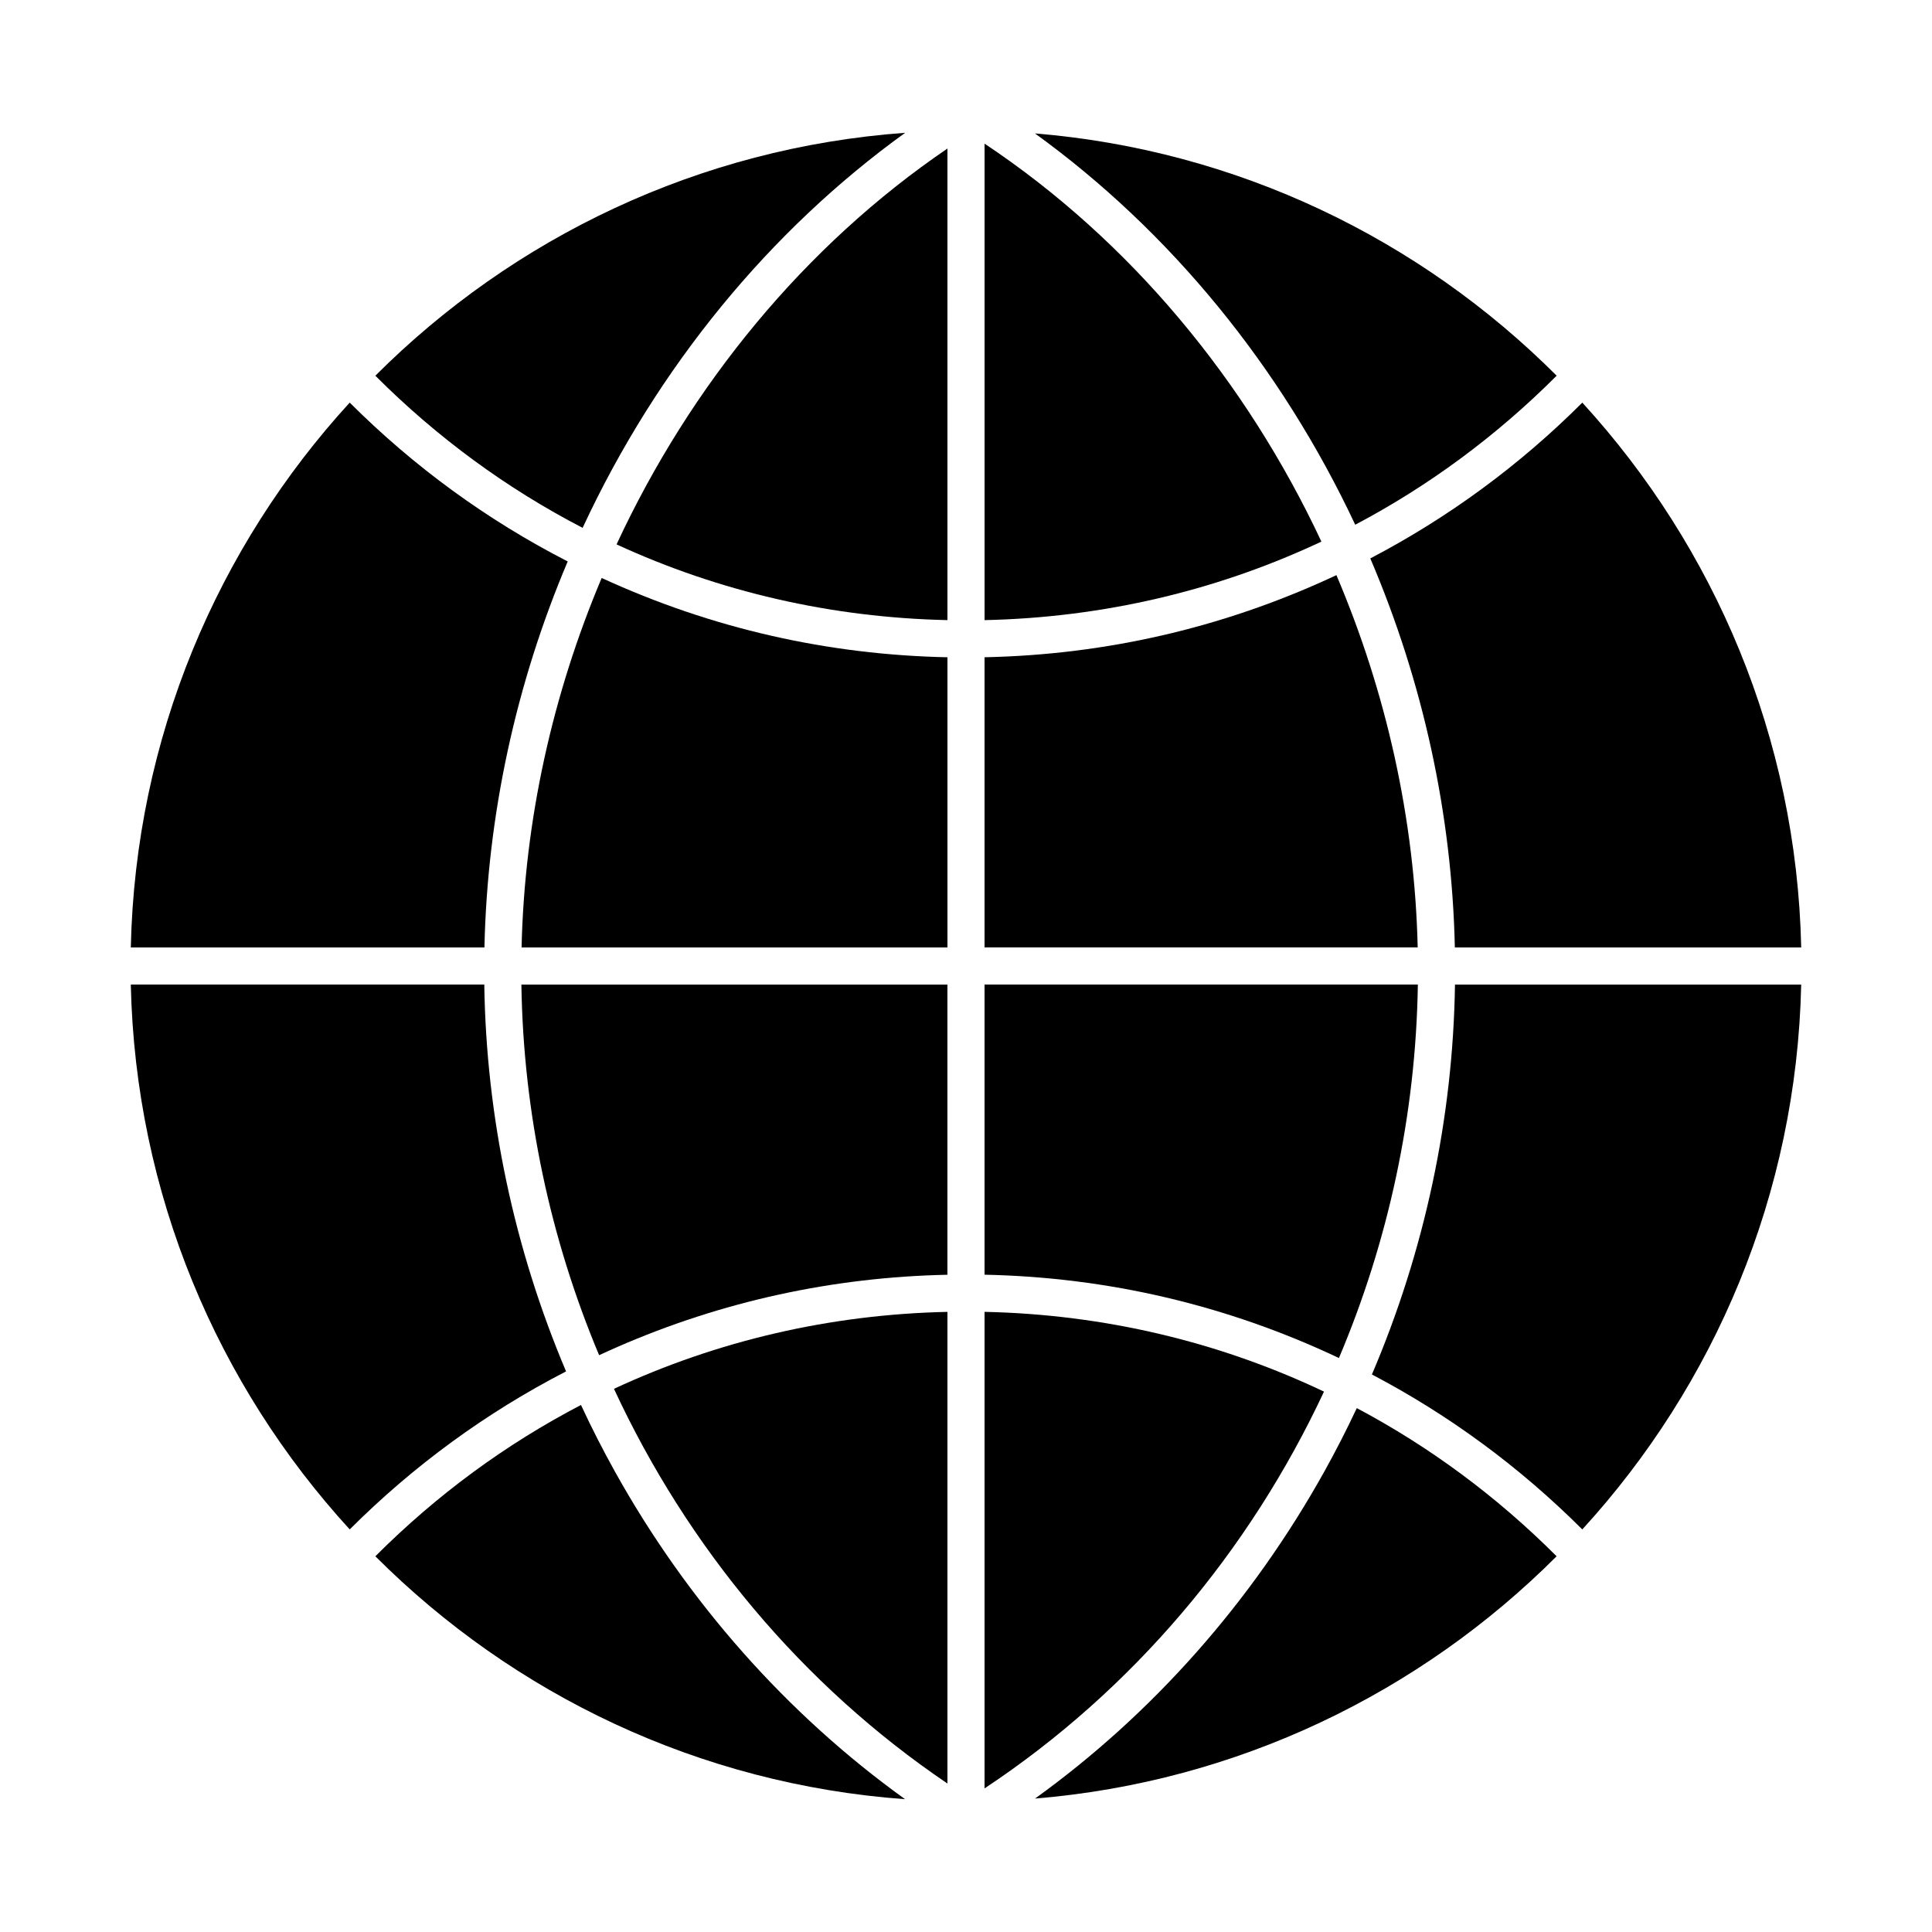 <?xml version="1.0" encoding="UTF-8"?>
<!-- Uploaded to: SVG Repo, www.svgrepo.com, Generator: SVG Repo Mixer Tools -->
<svg fill="#000000" width="800px" height="800px" version="1.1" viewBox="144 144 512 512" xmlns="http://www.w3.org/2000/svg">
 <g>
  <path d="m302.77 503.14c1.609-0.746 3.231-1.48 4.863-2.191 27.691-12.078 57.086-18.5 87.441-19.125v-76.898l-112.9-0.004c0.516 34.195 7.719 67.535 20.598 98.219z"/>
  <path d="m303.45 297.17c-12.992 30.773-20.449 64.113-21.227 97.91h112.86v-76.898c-31.629-0.652-62.414-7.578-91.633-21.012z"/>
  <path d="m503.15 283.06c19.422-10.254 37.395-23.492 53.379-39.496-36.055-36.078-84.465-59.793-138.26-64.207 35.848 25.93 65.227 61.824 84.879 103.7z"/>
  <path d="m307.39 288.27c27.172 12.523 56.859 19.406 87.691 20.066v-124.97c-37.746 25.688-68.023 62.578-87.691 104.91z"/>
  <path d="m395.08 616.65v-124.99c-31.094 0.668-61.016 7.668-88.375 20.391 19.496 42.035 49.855 78.539 88.375 104.6z"/>
  <path d="m383.89 179.19c-54.656 3.949-103.88 27.82-140.42 64.379 16.41 16.426 34.914 29.949 54.93 40.316 19.898-42.77 49.668-78.852 85.488-104.7z"/>
  <path d="m272.34 404.92h-93.676c1.219 55.551 22.996 106.12 58.012 144.39 16.965-16.941 36.188-30.969 57.336-41.875-13.738-32.457-21.152-67.355-21.672-102.52z"/>
  <path d="m306.95 533.96c-3.215-5.773-6.207-11.652-8.984-17.625-19.848 10.336-38.199 23.785-54.492 40.094 36.527 36.551 85.742 60.418 140.38 64.375-31.215-22.438-57.598-52.168-76.906-86.844z"/>
  <path d="m294.45 292.79c-21.32-10.938-40.691-25.039-57.773-42.098-35.016 38.27-56.793 88.84-58.012 144.39h93.715c0.762-35 8.305-69.812 22.07-102.3z"/>
  <path d="m404.92 182.07v126.27c31.43-0.676 61.664-7.824 89.266-20.812-20.008-42.734-50.844-79.879-89.266-105.46z"/>
  <path d="m507.57 508.25c20.527 10.785 39.211 24.547 55.754 41.066 35.016-38.27 56.793-88.84 58.012-144.39h-91.75c-0.52 35.457-8.059 70.641-22.016 103.33z"/>
  <path d="m494.97 533.96c-19.258 34.59-45.559 64.258-76.672 86.676 53.781-4.422 102.18-28.137 138.22-64.207-15.867-15.883-33.695-29.043-52.953-39.266-2.668 5.684-5.531 11.289-8.598 16.797z"/>
  <path d="m507.14 291.98c13.984 32.715 21.645 67.816 22.41 103.11h91.789c-1.219-55.551-22.996-106.12-58.012-144.39-16.656 16.637-35.492 30.469-56.188 41.289z"/>
  <path d="m494.87 512.79c-27.785-13.195-58.262-20.457-89.953-21.137v126.29c39.207-25.992 70.121-62.73 89.953-105.15z"/>
  <path d="m498.16 296.42c-29.395 13.785-60.746 21.09-93.246 21.758v76.898h114.79c-0.785-34.07-8.352-67.676-21.539-98.656z"/>
  <path d="m498.83 503.89c13.082-30.891 20.395-64.5 20.914-98.977h-114.83v76.898c32.723 0.676 64.27 8.062 93.914 22.078z"/>
 </g>
</svg>